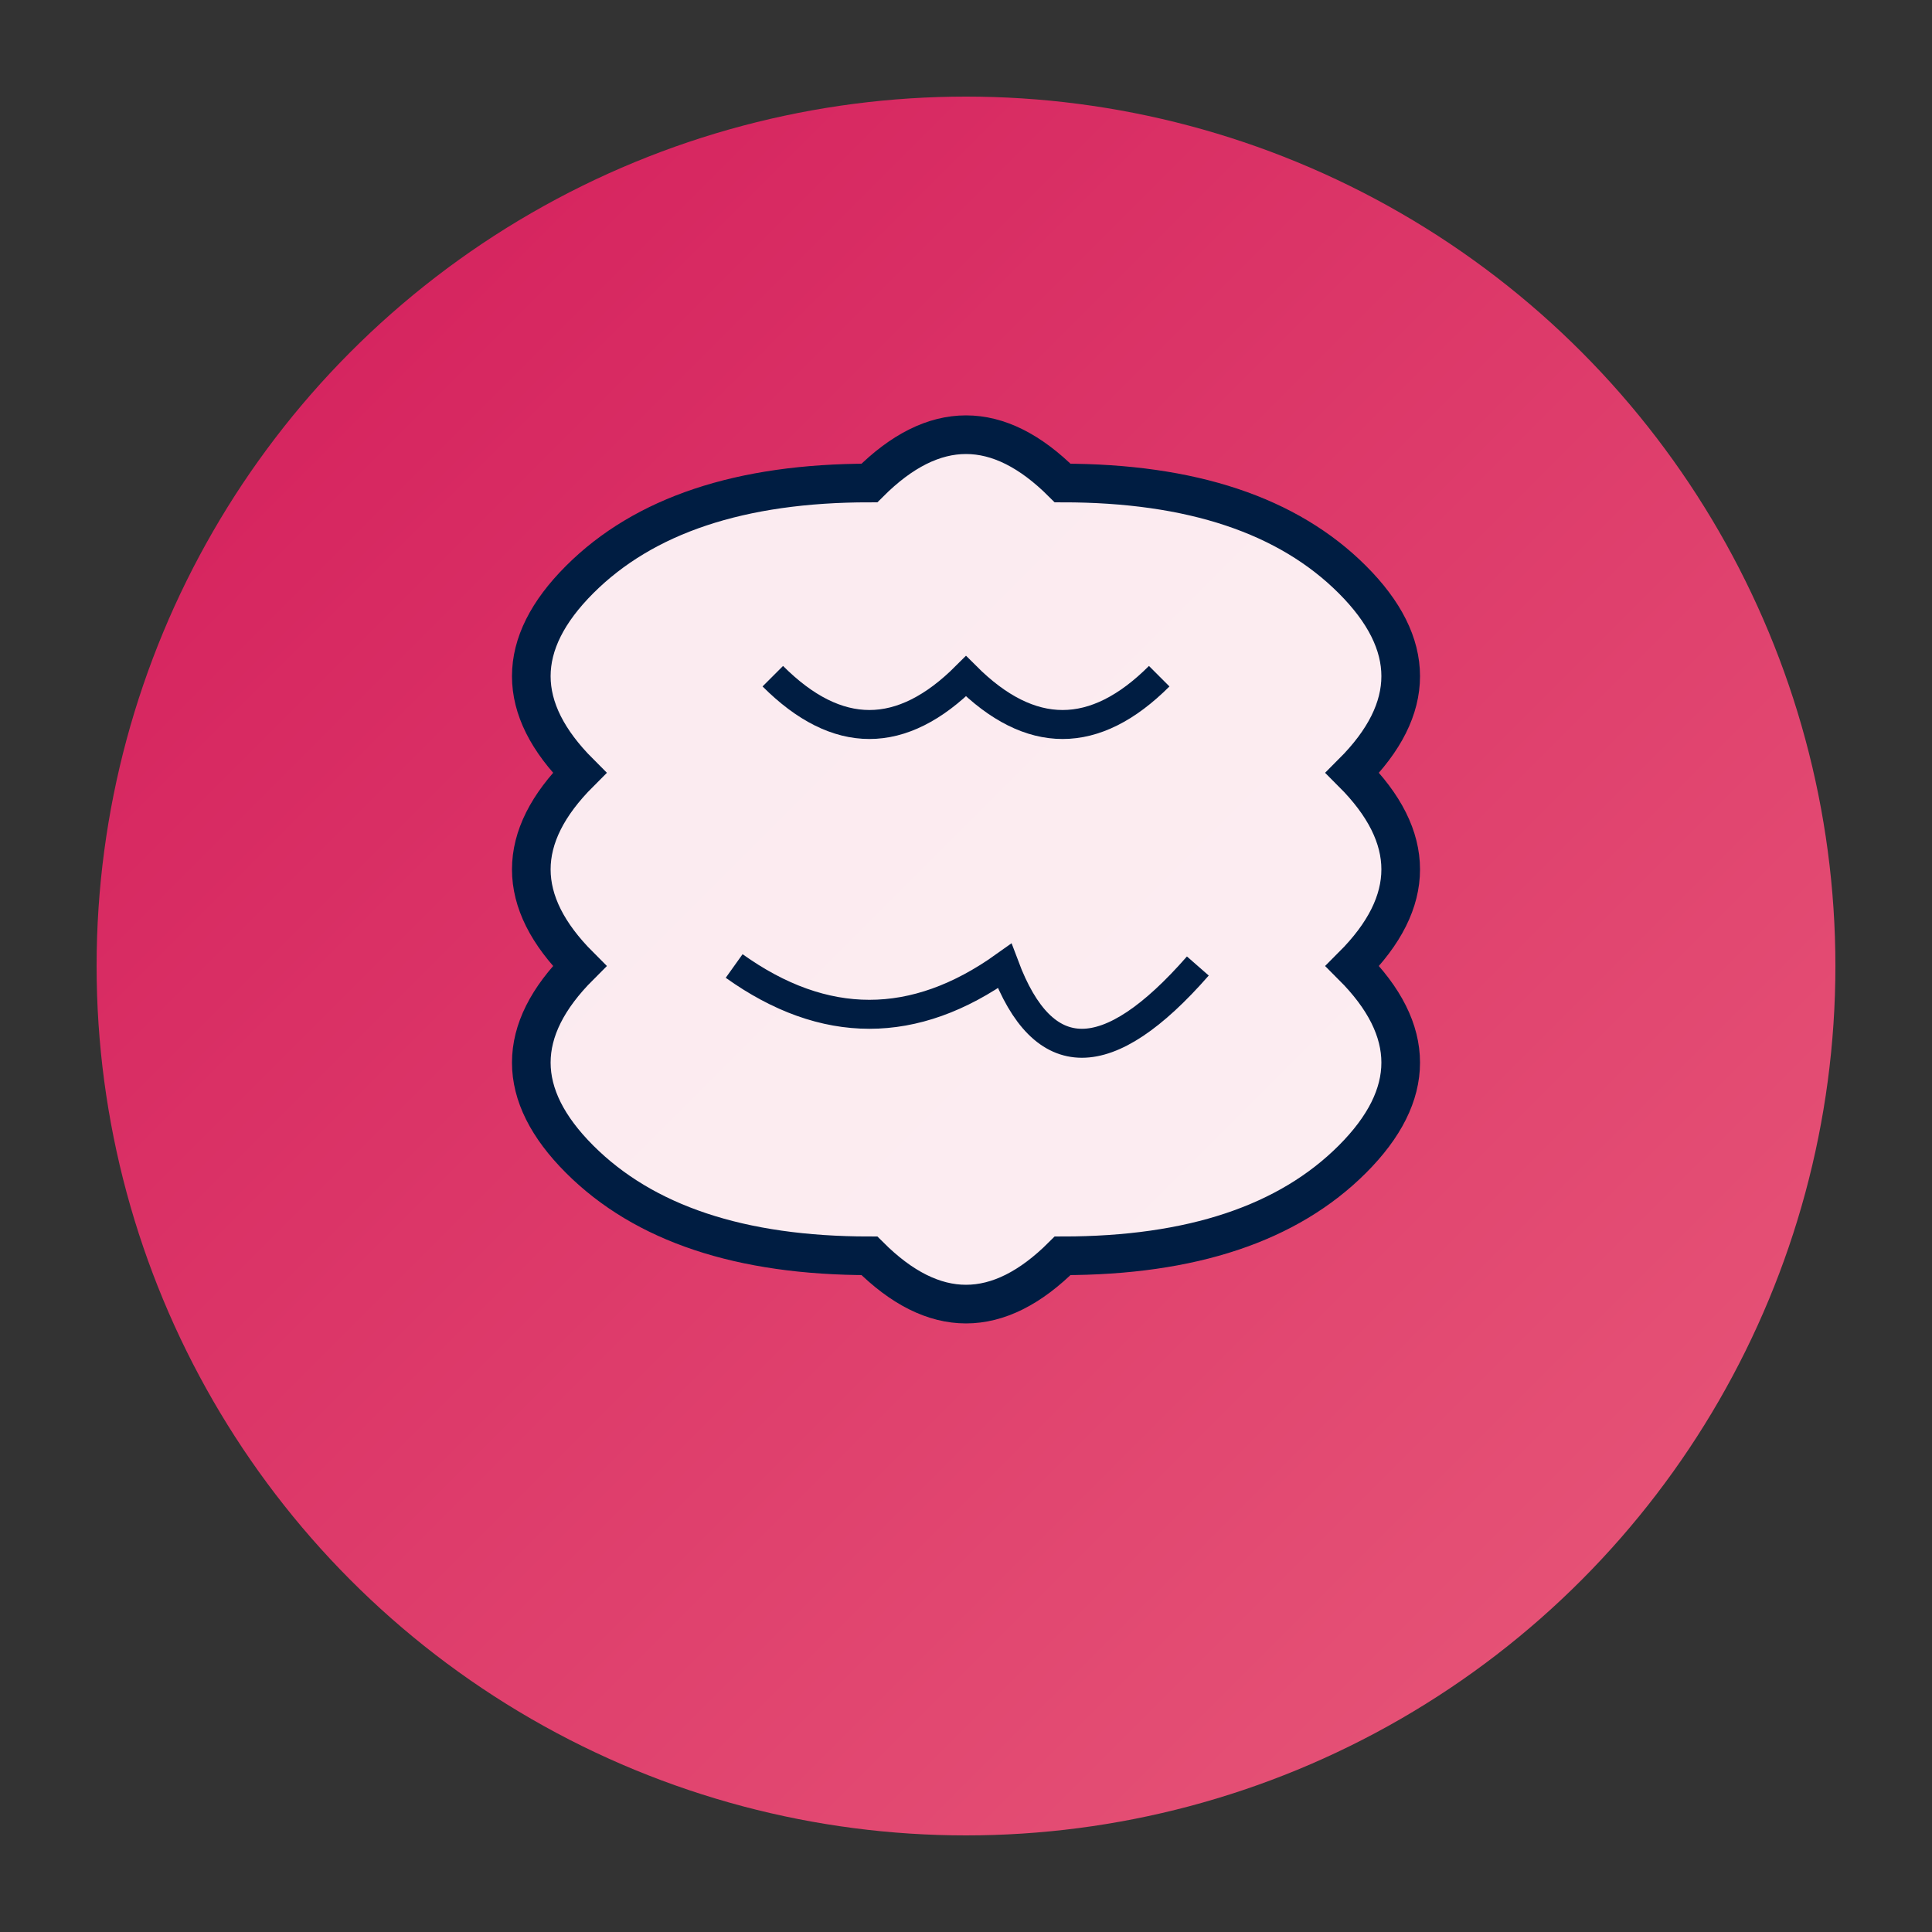 <svg xmlns="http://www.w3.org/2000/svg" viewBox="0 0 100 100">
  <rect x="0" y="0" width="100" height="100" fill="#333333" stroke="none"/>
  <defs>
    <linearGradient id="grad1" x1="0%" y1="0%" x2="100%" y2="100%">
      <stop offset="0%" style="stop-color:#d31c5b;stop-opacity:1" />
      <stop offset="100%" style="stop-color:#e85a7a;stop-opacity:1" />
    </linearGradient>
  </defs>
  
  <!-- Background circle -->
  <circle cx="50" cy="50" r="45" fill="url(#grad1)"/>
  
  <!-- Brain shape (Psychology icon style) -->
  <path d="M30 40 Q25 35, 30 30 Q35 25, 45 25 Q50 20, 55 25 Q65 25, 70 30 Q75 35, 70 40 Q75 45, 70 50 Q75 55, 70 60 Q65 65, 55 65 Q50 70, 45 65 Q35 65, 30 60 Q25 55, 30 50 Q25 45, 30 40 Z" 
        fill="#ffffff" opacity="0.9"/>
  
  <!-- Brain outline -->
  <path d="M30 40 Q25 35, 30 30 Q35 25, 45 25 Q50 20, 55 25 Q65 25, 70 30 Q75 35, 70 40 Q75 45, 70 50 Q75 55, 70 60 Q65 65, 55 65 Q50 70, 45 65 Q35 65, 30 60 Q25 55, 30 50 Q25 45, 30 40 Z" 
        fill="none" stroke="#001d42" stroke-width="2"/>
  
  <!-- Brain wrinkles -->
  <path d="M40 35 Q45 40, 50 35 Q55 40, 60 35" fill="none" stroke="#001d42" stroke-width="1.5"/>
  <path d="M38 50 Q45 55, 52 50 Q55 58, 62 50" fill="none" stroke="#001d42" stroke-width="1.5"/>
</svg>
